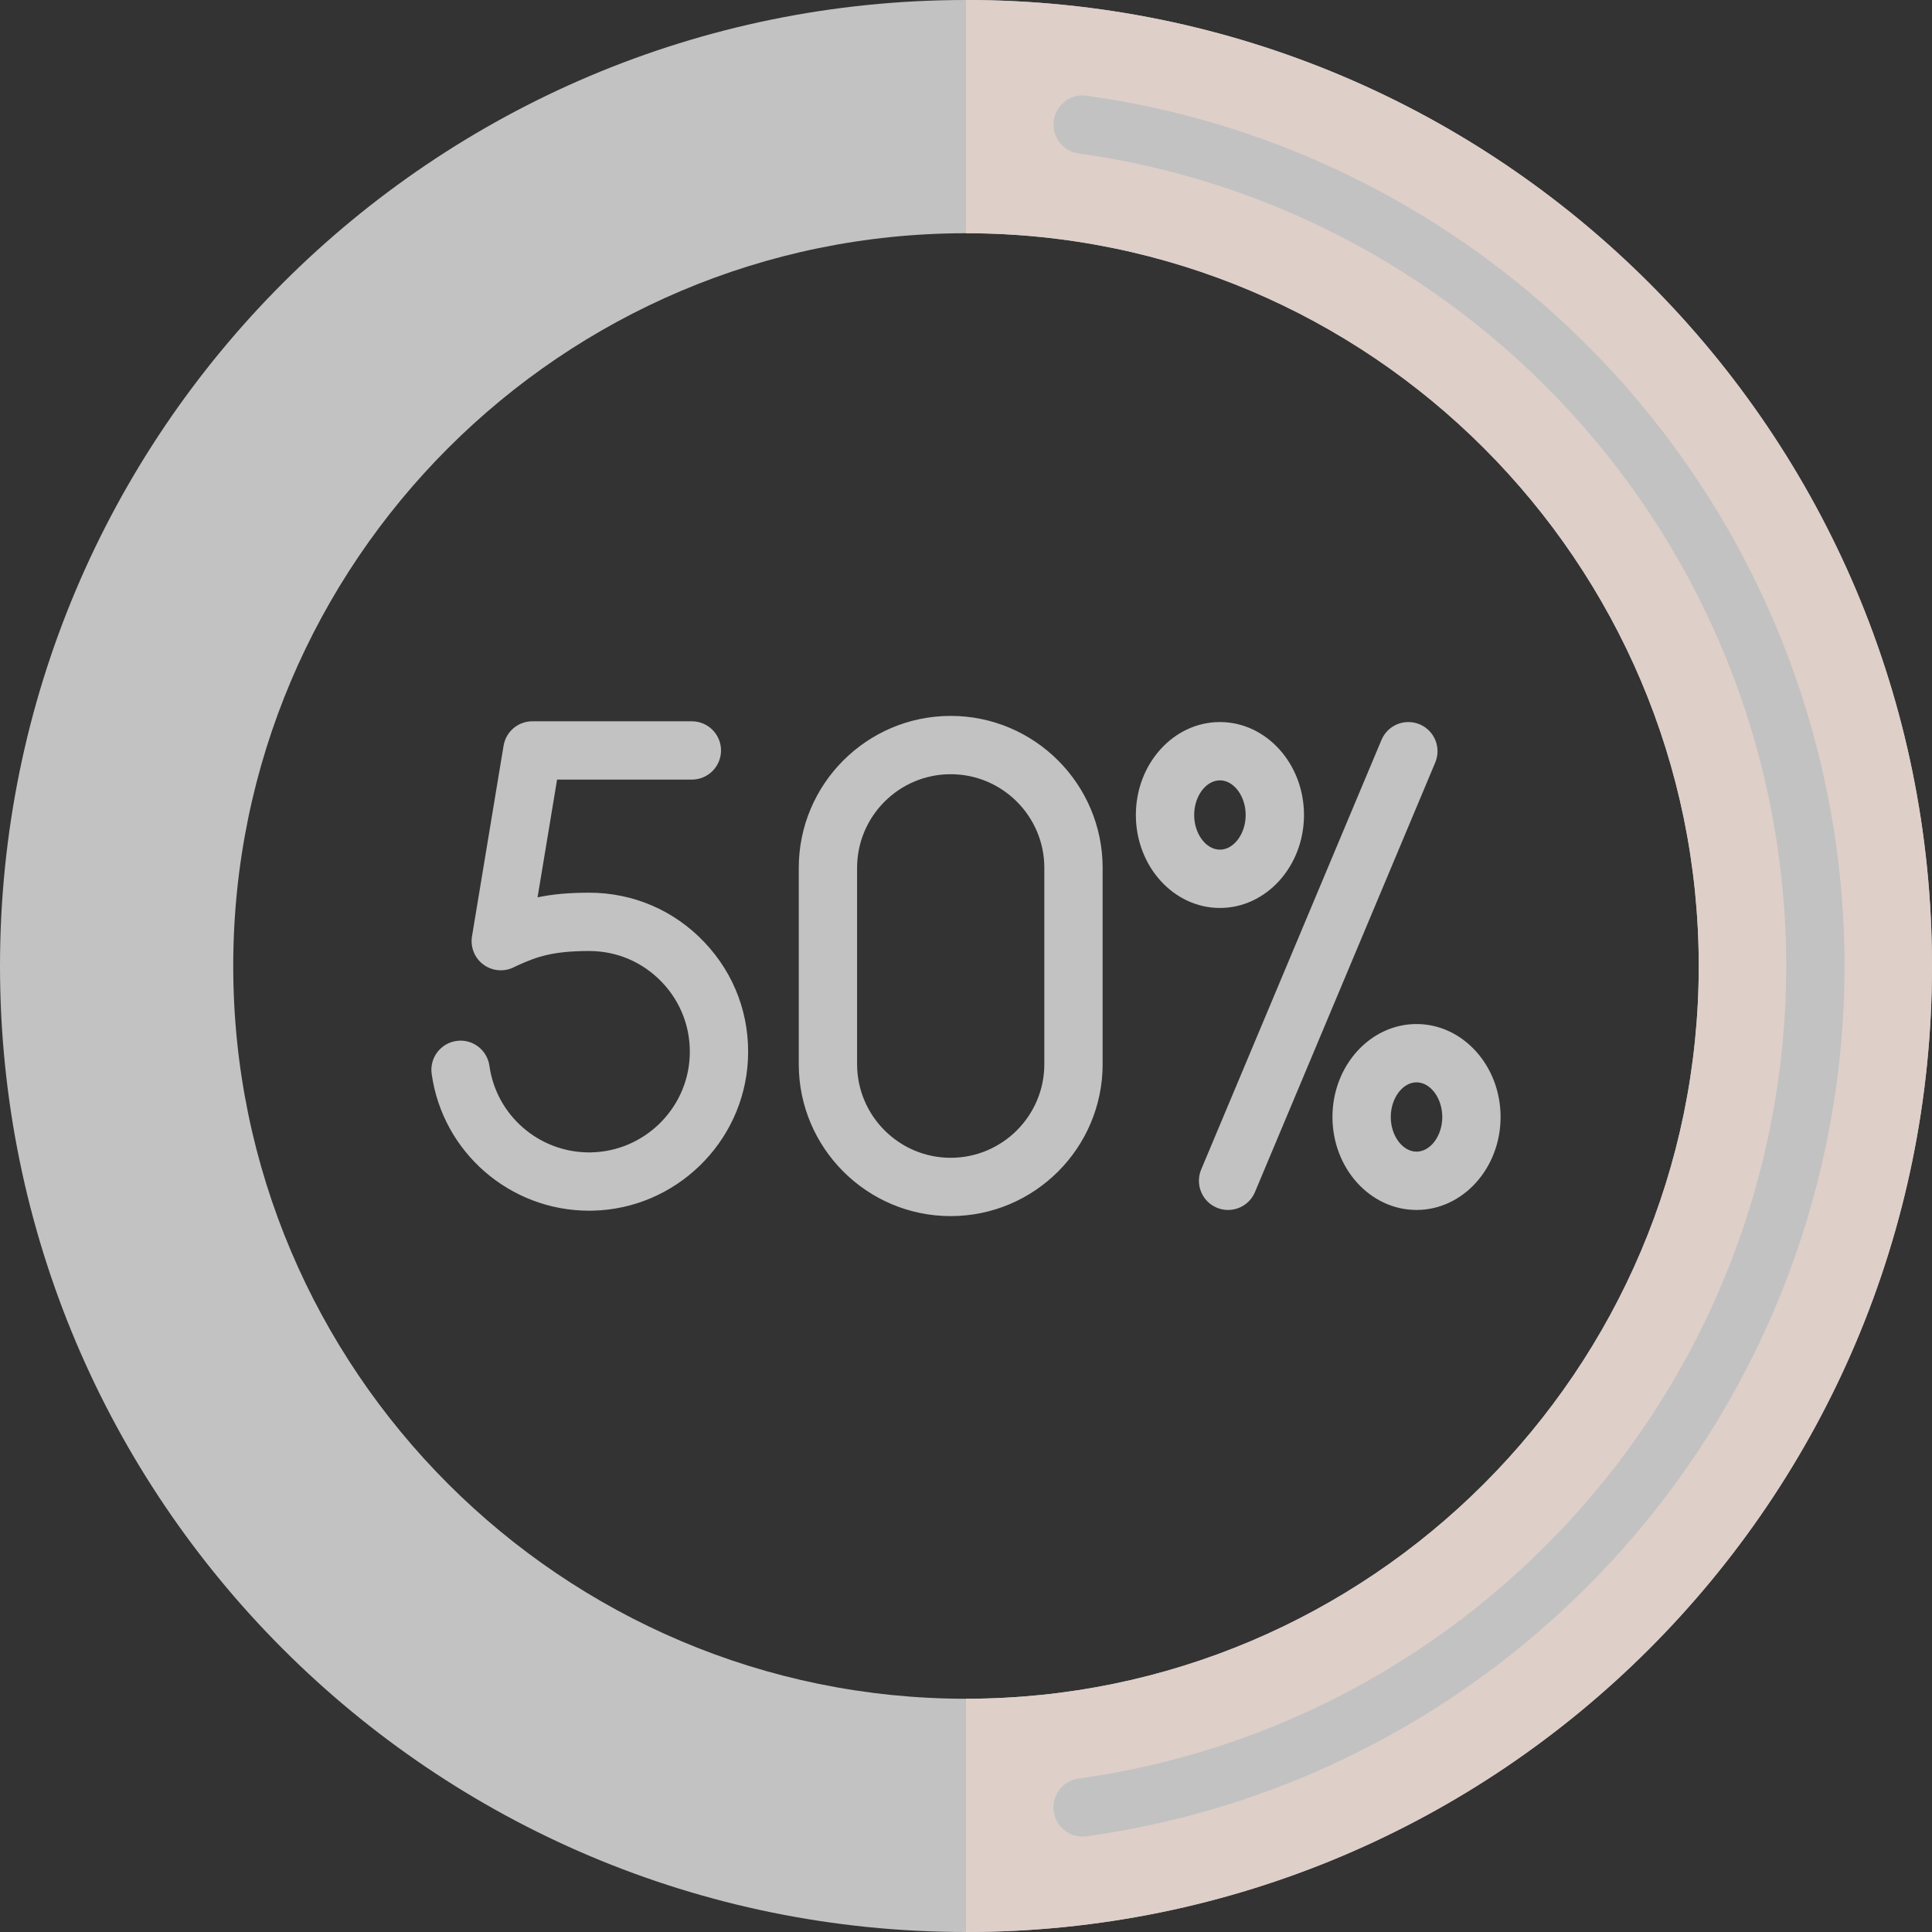 <svg width="100" height="100" viewBox="0 0 100 100" fill="none" xmlns="http://www.w3.org/2000/svg">
<rect x="0" y="0" width="100" height="100" fill="#333333" stroke="none"/>
<g clip-path="url(#clip0_3154_851)">
<path d="M50 0C22.386 0 0 22.386 0 50C0 77.614 22.386 100 50 100C77.614 100 100 77.614 100 50C100 22.386 77.614 0 50 0ZM50 87.927C29.087 87.927 12.072 70.913 12.072 50C12.072 29.087 29.087 12.072 50 12.072C70.913 12.072 87.927 29.087 87.927 50C87.927 70.913 70.913 87.927 50 87.927Z" fill="white" fill-opacity="0.7"/>
<path d="M30.493 46.206C29.418 46.206 28.57 46.289 27.824 46.446L28.834 40.352H35.811C36.009 40.352 36.205 40.313 36.388 40.237C36.571 40.161 36.738 40.05 36.878 39.91C37.018 39.77 37.129 39.604 37.205 39.421C37.281 39.237 37.32 39.041 37.32 38.843C37.32 38.645 37.281 38.449 37.205 38.266C37.129 38.083 37.018 37.916 36.878 37.776C36.738 37.636 36.571 37.525 36.388 37.449C36.205 37.373 36.009 37.334 35.811 37.334H27.554C27.197 37.334 26.851 37.461 26.578 37.692C26.305 37.923 26.124 38.244 26.065 38.597L24.43 48.469C24.385 48.744 24.417 49.027 24.523 49.285C24.628 49.544 24.804 49.768 25.029 49.932C25.255 50.097 25.522 50.196 25.801 50.218C26.079 50.24 26.359 50.185 26.608 50.058C26.622 50.05 26.698 50.013 26.823 49.956C27.776 49.528 28.597 49.224 30.493 49.224C31.936 49.224 33.278 49.801 34.273 50.849C35.267 51.896 35.773 53.269 35.698 54.715C35.557 57.426 33.319 59.592 30.601 59.647C30.566 59.647 30.53 59.648 30.494 59.648C27.9 59.648 25.691 57.738 25.332 55.165C25.216 54.339 24.451 53.761 23.629 53.879C23.232 53.934 22.874 54.145 22.633 54.464C22.392 54.783 22.287 55.185 22.343 55.582C22.91 59.648 26.398 62.666 30.494 62.666C30.549 62.666 30.606 62.665 30.662 62.664C34.953 62.578 38.489 59.155 38.712 54.871C38.83 52.591 38.031 50.424 36.461 48.771C34.891 47.117 32.772 46.206 30.493 46.206ZM49.208 37.055C44.872 37.055 41.344 40.583 41.344 44.919V55.081C41.344 59.417 44.872 62.945 49.208 62.945C53.544 62.945 57.072 59.417 57.072 55.081V44.919C57.072 40.583 53.544 37.055 49.208 37.055ZM54.054 55.081C54.054 57.753 51.88 59.927 49.208 59.927C46.536 59.927 44.363 57.753 44.363 55.081V44.919C44.363 42.247 46.536 40.073 49.208 40.073C51.88 40.073 54.054 42.247 54.054 44.919V55.081ZM73.481 37.49C73.112 37.336 72.697 37.334 72.326 37.485C71.956 37.636 71.66 37.929 71.505 38.298L62.173 60.534C62.096 60.717 62.057 60.913 62.056 61.111C62.055 61.309 62.093 61.506 62.168 61.689C62.243 61.873 62.353 62.04 62.493 62.181C62.632 62.321 62.798 62.433 62.981 62.51C63.163 62.587 63.36 62.627 63.558 62.628C63.756 62.629 63.952 62.59 64.136 62.515C64.319 62.441 64.486 62.33 64.627 62.191C64.768 62.051 64.88 61.885 64.956 61.703L74.289 39.466C74.443 39.097 74.445 38.681 74.294 38.311C74.142 37.94 73.85 37.645 73.481 37.49ZM67.494 42.184C67.494 39.531 65.542 37.373 63.143 37.373C60.743 37.373 58.792 39.531 58.792 42.184C58.792 44.837 60.743 46.996 63.143 46.996C65.542 46.996 67.494 44.837 67.494 42.184ZM61.81 42.184C61.81 41.212 62.42 40.391 63.143 40.391C63.865 40.391 64.476 41.212 64.476 42.184C64.476 43.156 63.865 43.978 63.143 43.978C62.42 43.978 61.81 43.156 61.81 42.184ZM73.319 53.004C70.92 53.004 68.968 55.163 68.968 57.816C68.968 60.469 70.92 62.627 73.319 62.627C75.718 62.627 77.67 60.469 77.67 57.816C77.67 55.163 75.718 53.004 73.319 53.004ZM73.319 59.609C72.597 59.609 71.986 58.788 71.986 57.816C71.986 56.844 72.597 56.022 73.319 56.022C74.042 56.022 74.652 56.843 74.652 57.816C74.652 58.788 74.042 59.609 73.319 59.609Z" fill="white" fill-opacity="0.7"/>
<path fill-rule="evenodd" clip-rule="evenodd" d="M50 0.644V12.072C70.913 12.072 87.927 29.087 87.927 50C87.927 70.913 70.913 87.927 50 87.927V99.356V100C77.614 100 100 77.614 100 50C100 22.386 77.614 0 50 0V0.644ZM54.527 93.555C54.527 94.389 55.203 95.062 56.036 95.062C56.134 95.062 56.232 95.053 56.329 95.034C67.06 93.532 76.936 88.196 84.144 80.001C91.44 71.708 95.463 61.068 95.473 50.04L95.472 50L95.473 49.96C95.463 38.933 91.44 28.292 84.144 19.999C76.936 11.805 67.062 6.469 56.332 4.967C56.236 4.947 56.138 4.938 56.036 4.938C55.203 4.938 54.527 5.615 54.527 6.449C54.527 6.814 54.659 7.166 54.899 7.441C55.138 7.715 55.469 7.894 55.83 7.944C65.877 9.33 75.128 14.319 81.878 21.992C88.689 29.735 92.446 39.668 92.455 49.963L92.455 50L92.455 50.037C92.446 60.332 88.689 70.265 81.878 78.008C75.128 85.681 65.877 90.67 55.83 92.056C55.469 92.106 55.138 92.285 54.899 92.559C54.659 92.834 54.527 93.186 54.527 93.551V93.555Z" fill="#DFCFC9"/>
</g>
<defs>
<clipPath id="clip0_3154_851">
<rect width="100" height="100" fill="white"/>
</clipPath>
</defs>
</svg>
